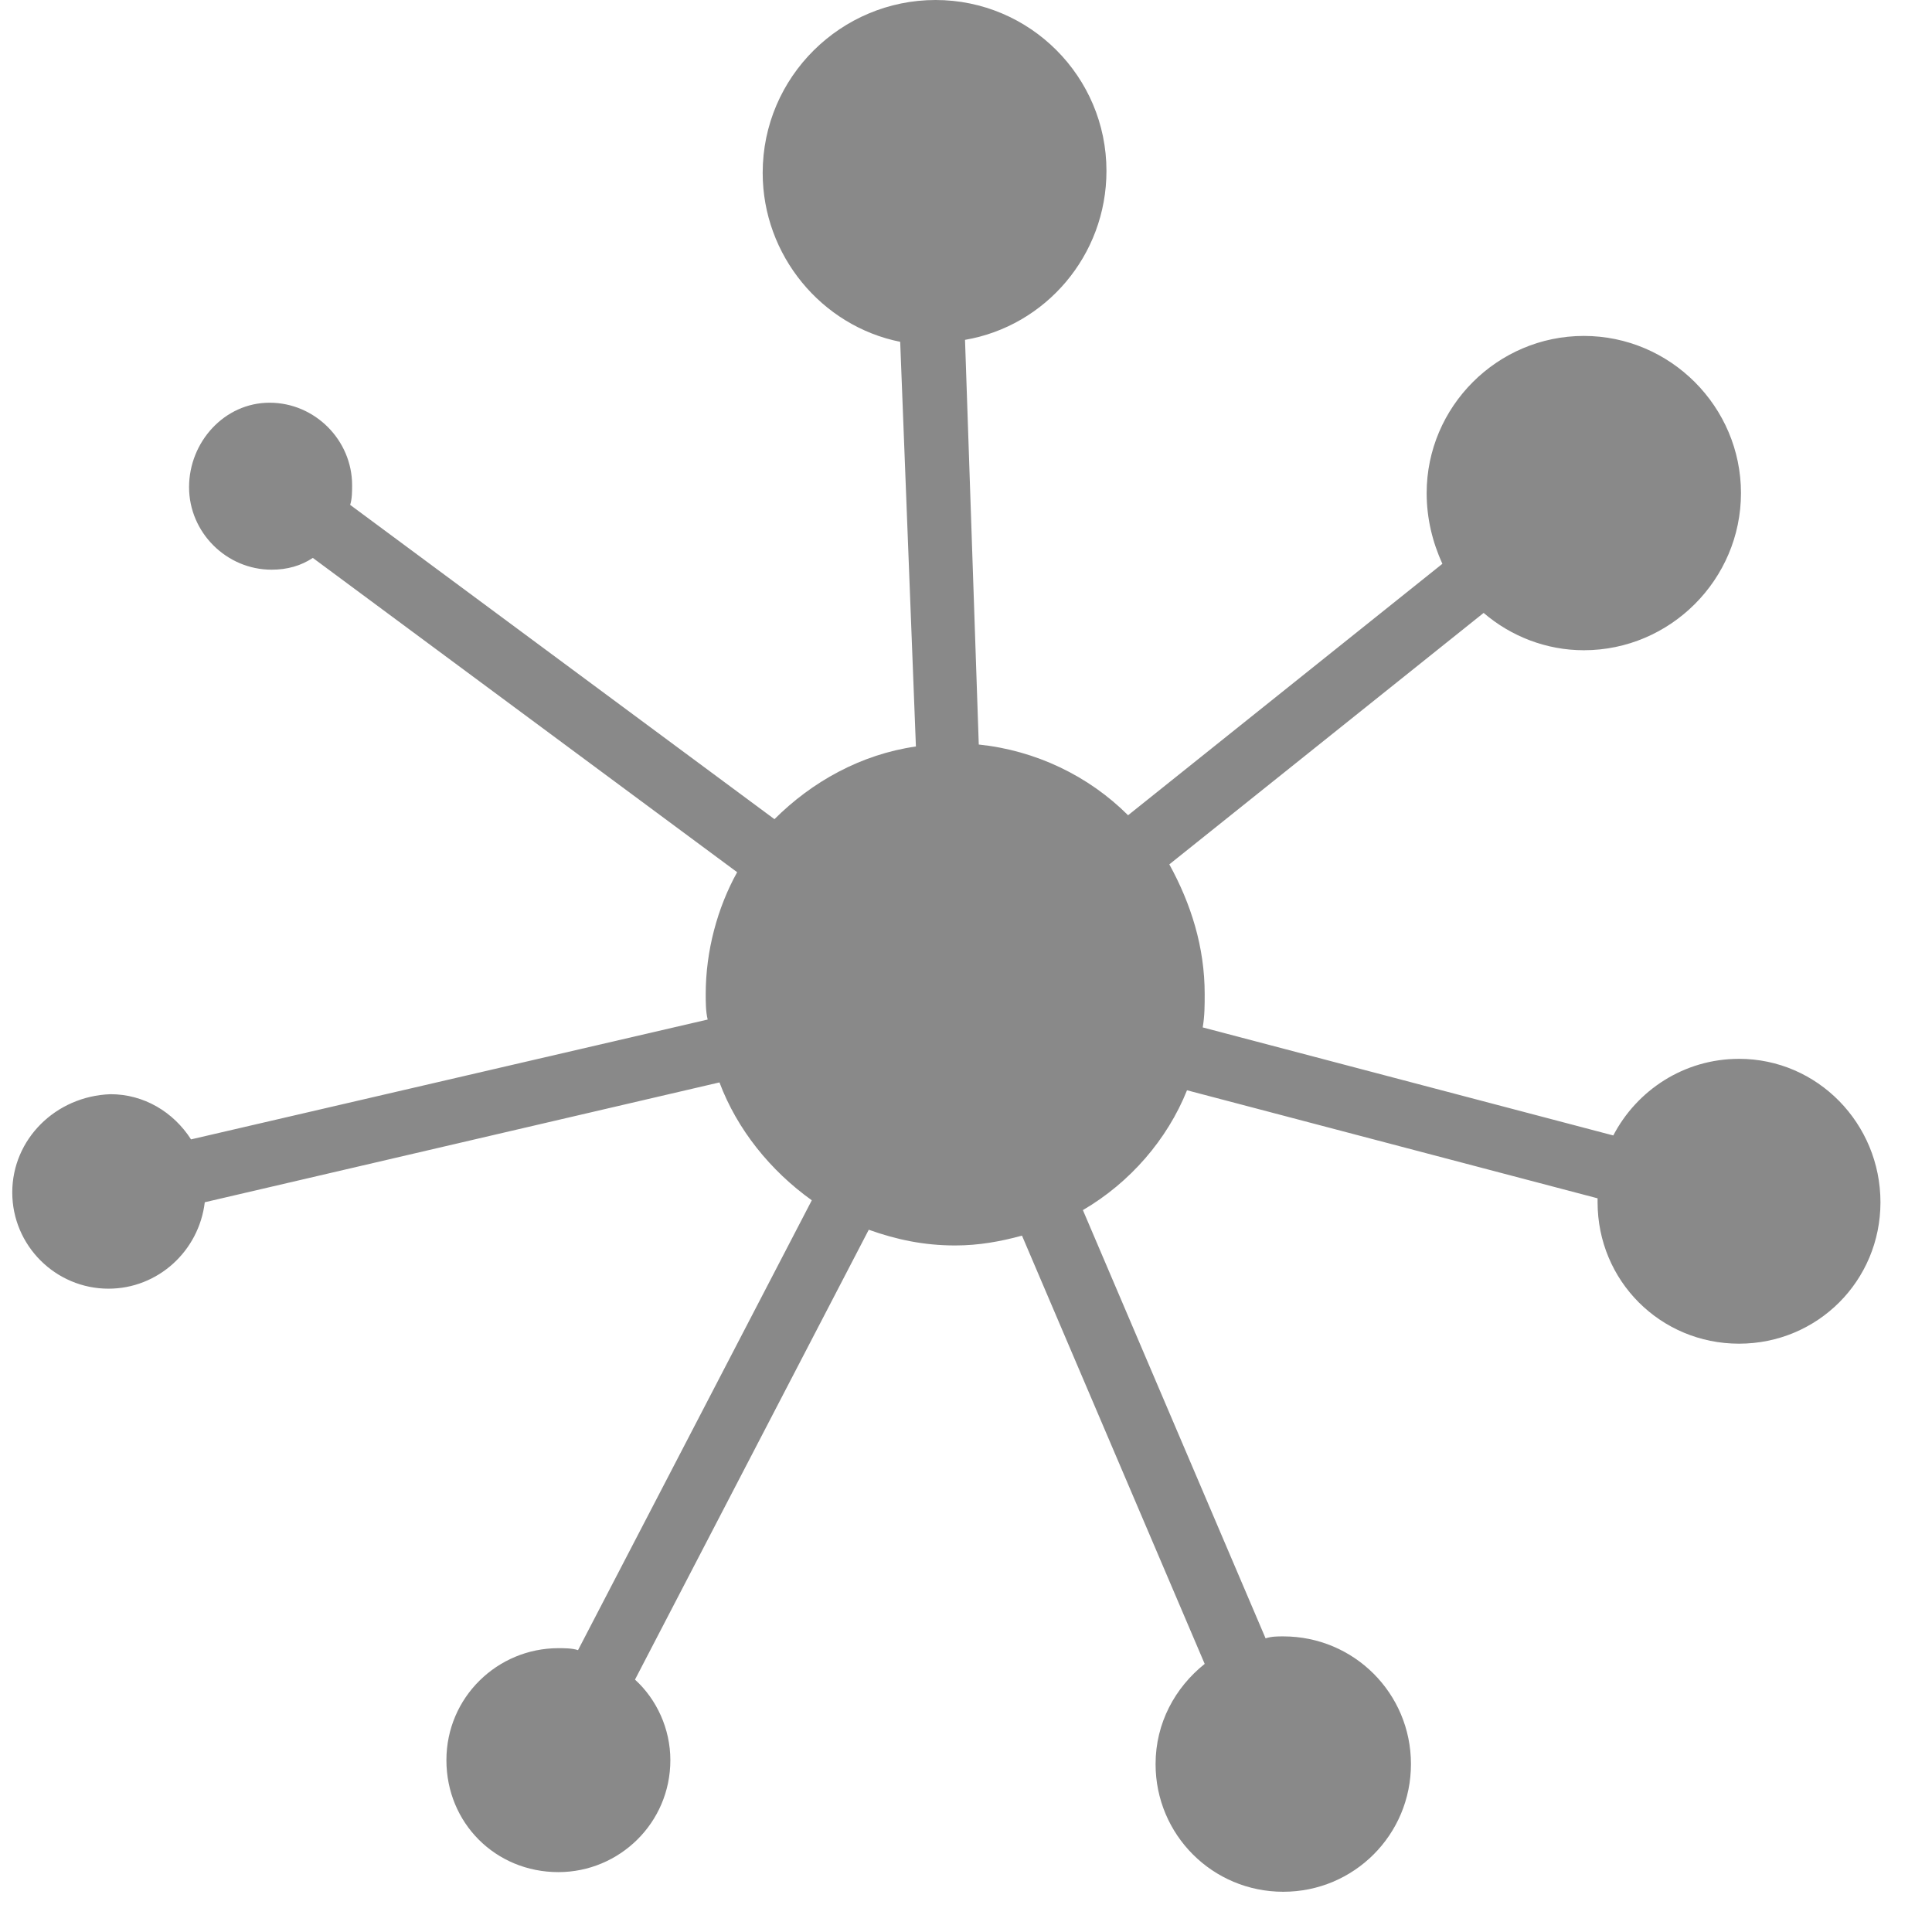 <?xml version="1.0" standalone="no"?><!DOCTYPE svg PUBLIC "-//W3C//DTD SVG 1.1//EN" "http://www.w3.org/Graphics/SVG/1.1/DTD/svg11.dtd"><svg t="1739938931579" class="icon" viewBox="0 0 1024 1024" version="1.1" xmlns="http://www.w3.org/2000/svg" p-id="67690" xmlns:xlink="http://www.w3.org/1999/xlink" width="200" height="200"><path d="M921.713 561.208c-29.154 0-54.143 16.659-66.636 40.607l-217.611-57.266c1.041-6.247 1.041-11.453 1.041-17.7 0-24.989-7.288-47.896-18.742-68.719l166.591-133.274c14.577 12.495 33.319 19.782 53.101 19.782 45.813 0 83.296-37.484 83.296-83.296s-37.484-83.296-83.296-83.296-83.296 37.484-83.296 83.296c0 13.535 3.123 26.03 8.33 37.484L597.9 432.1c-20.824-20.824-48.936-34.359-79.131-37.484l-7.288-214.487c42.689-7.288 74.966-44.771 74.966-89.543 0-49.978-40.607-90.585-90.585-90.585s-91.625 40.607-91.625 91.625c0 43.731 31.236 81.213 72.884 89.543l8.33 214.487c-29.154 4.165-55.184 18.742-74.966 38.524L185.586 267.589c1.041-3.123 1.041-7.288 1.041-10.412 0-23.947-19.782-43.731-43.731-43.731s-42.689 20.824-42.689 44.771 19.782 43.731 43.731 43.731c8.33 0 15.618-2.082 21.865-6.247l224.899 166.591c-10.412 18.742-16.659 41.648-16.659 64.554 0 4.165 0 9.37 1.041 13.535L101.25 603.896c-9.37-14.577-24.989-23.947-42.689-23.947-29.154 1.041-52.06 23.947-52.06 52.06s22.907 51.019 51.019 51.019c26.03 0 47.896-19.782 51.019-45.813l272.795-63.513c9.37 24.989 27.071 46.854 48.936 62.472L306.368 874.608c-3.123-1.041-7.288-1.041-10.412-1.041-32.277 0-59.348 26.03-59.348 59.348s26.03 59.348 59.348 59.348c32.277 0 59.348-26.03 59.348-59.348 0-16.659-7.288-32.277-18.742-42.689l123.902-238.434c14.577 5.206 29.154 8.33 45.813 8.33 12.495 0 23.947-2.082 35.401-5.206l96.832 226.982c-15.618 12.495-26.03 31.236-26.03 53.101 0 37.484 30.195 67.678 67.678 67.678s67.678-30.195 67.678-67.678-30.195-67.678-67.678-67.678c-3.123 0-6.247 0-9.37 1.041l-96.832-226.982c24.989-14.577 44.771-37.484 55.184-63.513l217.611 57.266v2.082c0 41.648 33.319 74.966 74.966 74.966s74.966-33.319 74.966-74.966-33.319-76.008-74.966-76.008z" fill="#898989" p-id="67691"></path></svg>